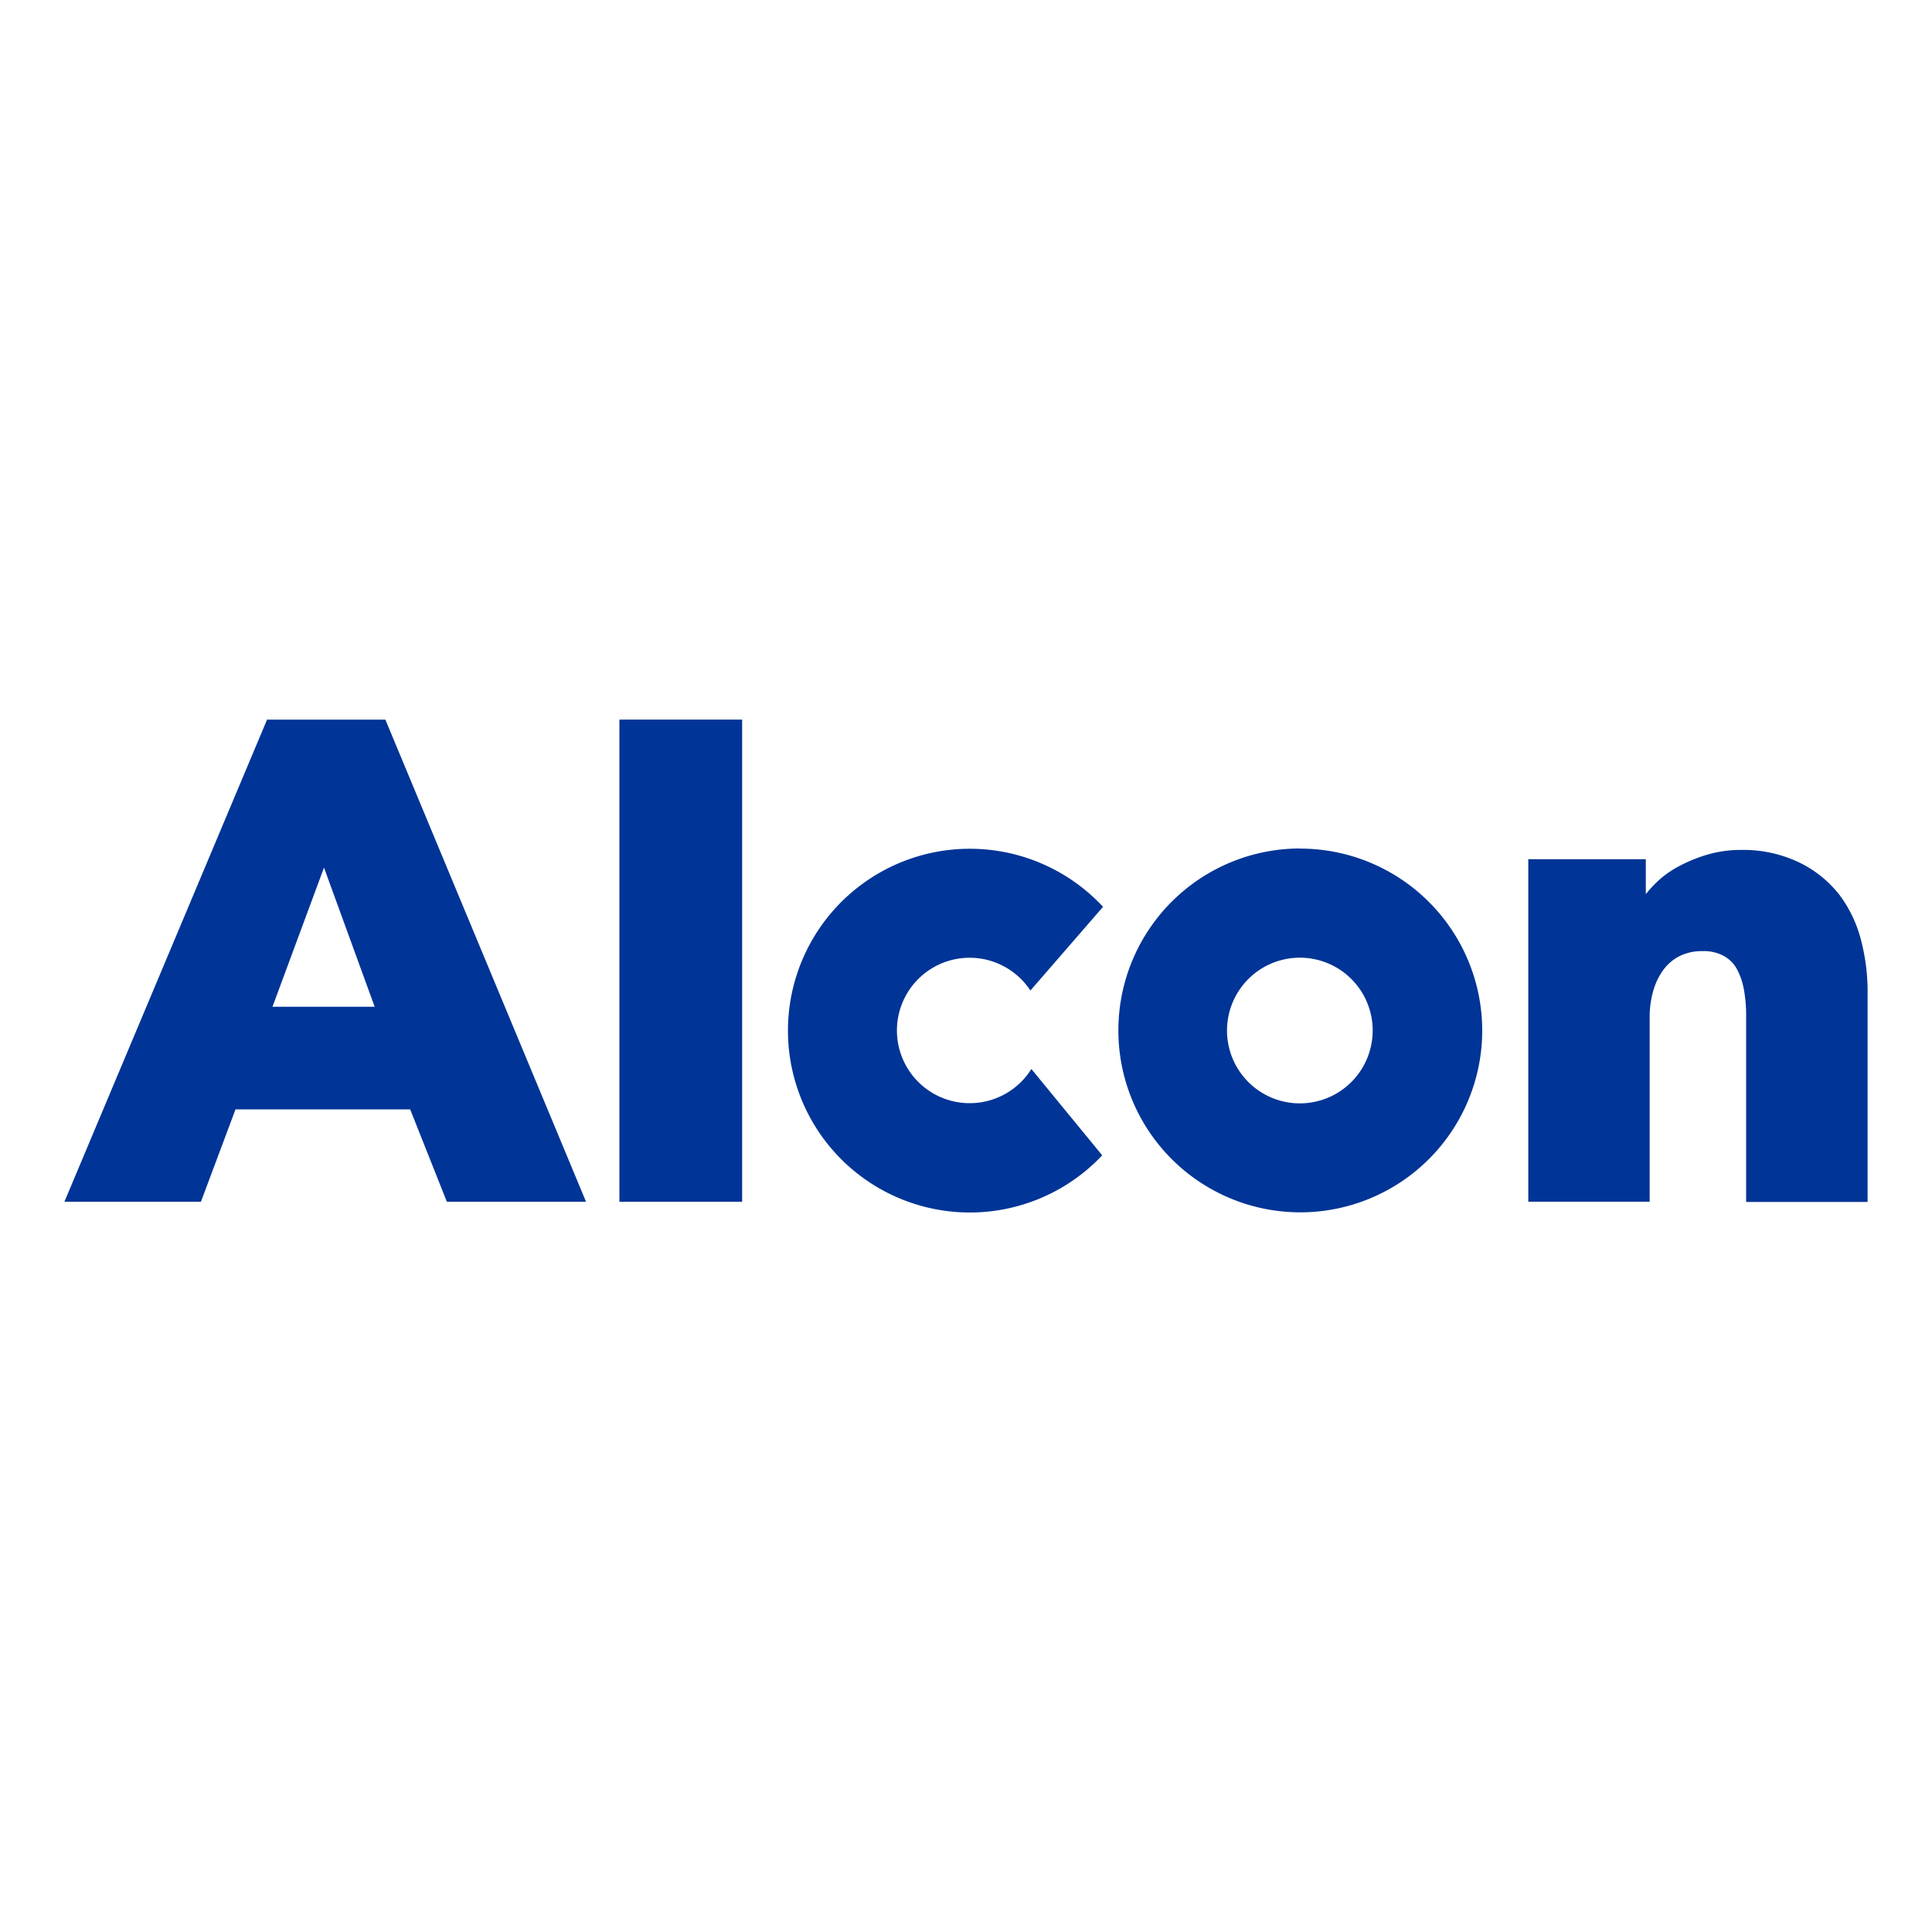 <svg id="Layer_1" data-name="Layer 1" xmlns="http://www.w3.org/2000/svg" viewBox="0 0 300 300"><defs><style>.cls-1{fill:#003496;}</style></defs><path class="cls-1" d="M289,146.06a20,20,0,0,0-3.35-7.08,17.74,17.74,0,0,0-6.15-5,20,20,0,0,0-9.2-2,18.22,18.22,0,0,0-5.33.77,23.5,23.5,0,0,0-4.58,1.93,15.35,15.35,0,0,0-3.73,2.9c-.4.42-.76.84-1.1,1.26v-5.42H237.31V186.6h18.85V157.85a14.64,14.64,0,0,1,.54-3.94,10.48,10.48,0,0,1,1.56-3.28,7.23,7.23,0,0,1,2.53-2.16,7.77,7.77,0,0,1,3.58-.78,6.45,6.45,0,0,1,3.32.76,5.2,5.2,0,0,1,2,2,10.8,10.8,0,0,1,1.1,3.19,22.13,22.13,0,0,1,.35,4v29H290V153.93A31.7,31.7,0,0,0,289,146.06Z"/><path class="cls-1" d="M213.15,160a11.31,11.31,0,1,1-11.31-11.29A11.3,11.3,0,0,1,213.15,160Zm-11.3-28.25A28.25,28.25,0,1,0,230.16,160,28.28,28.28,0,0,0,201.85,131.77Z"/><path class="cls-1" d="M150.58,171.3A11.29,11.29,0,1,1,160,153.81l11.28-13a28.24,28.24,0,1,0-.13,38.59l-11-13.41A11.27,11.27,0,0,1,150.58,171.3Z"/><path class="cls-1" d="M41.47,111.74,10,186.61H31.2l5.37-14.35H63.69l5.7,14.35H91L59.84,111.74Zm16.71,44.59H42.31l8-21.61Z"/><rect class="cls-1" x="96.18" y="111.74" width="19.06" height="74.87"/></svg>